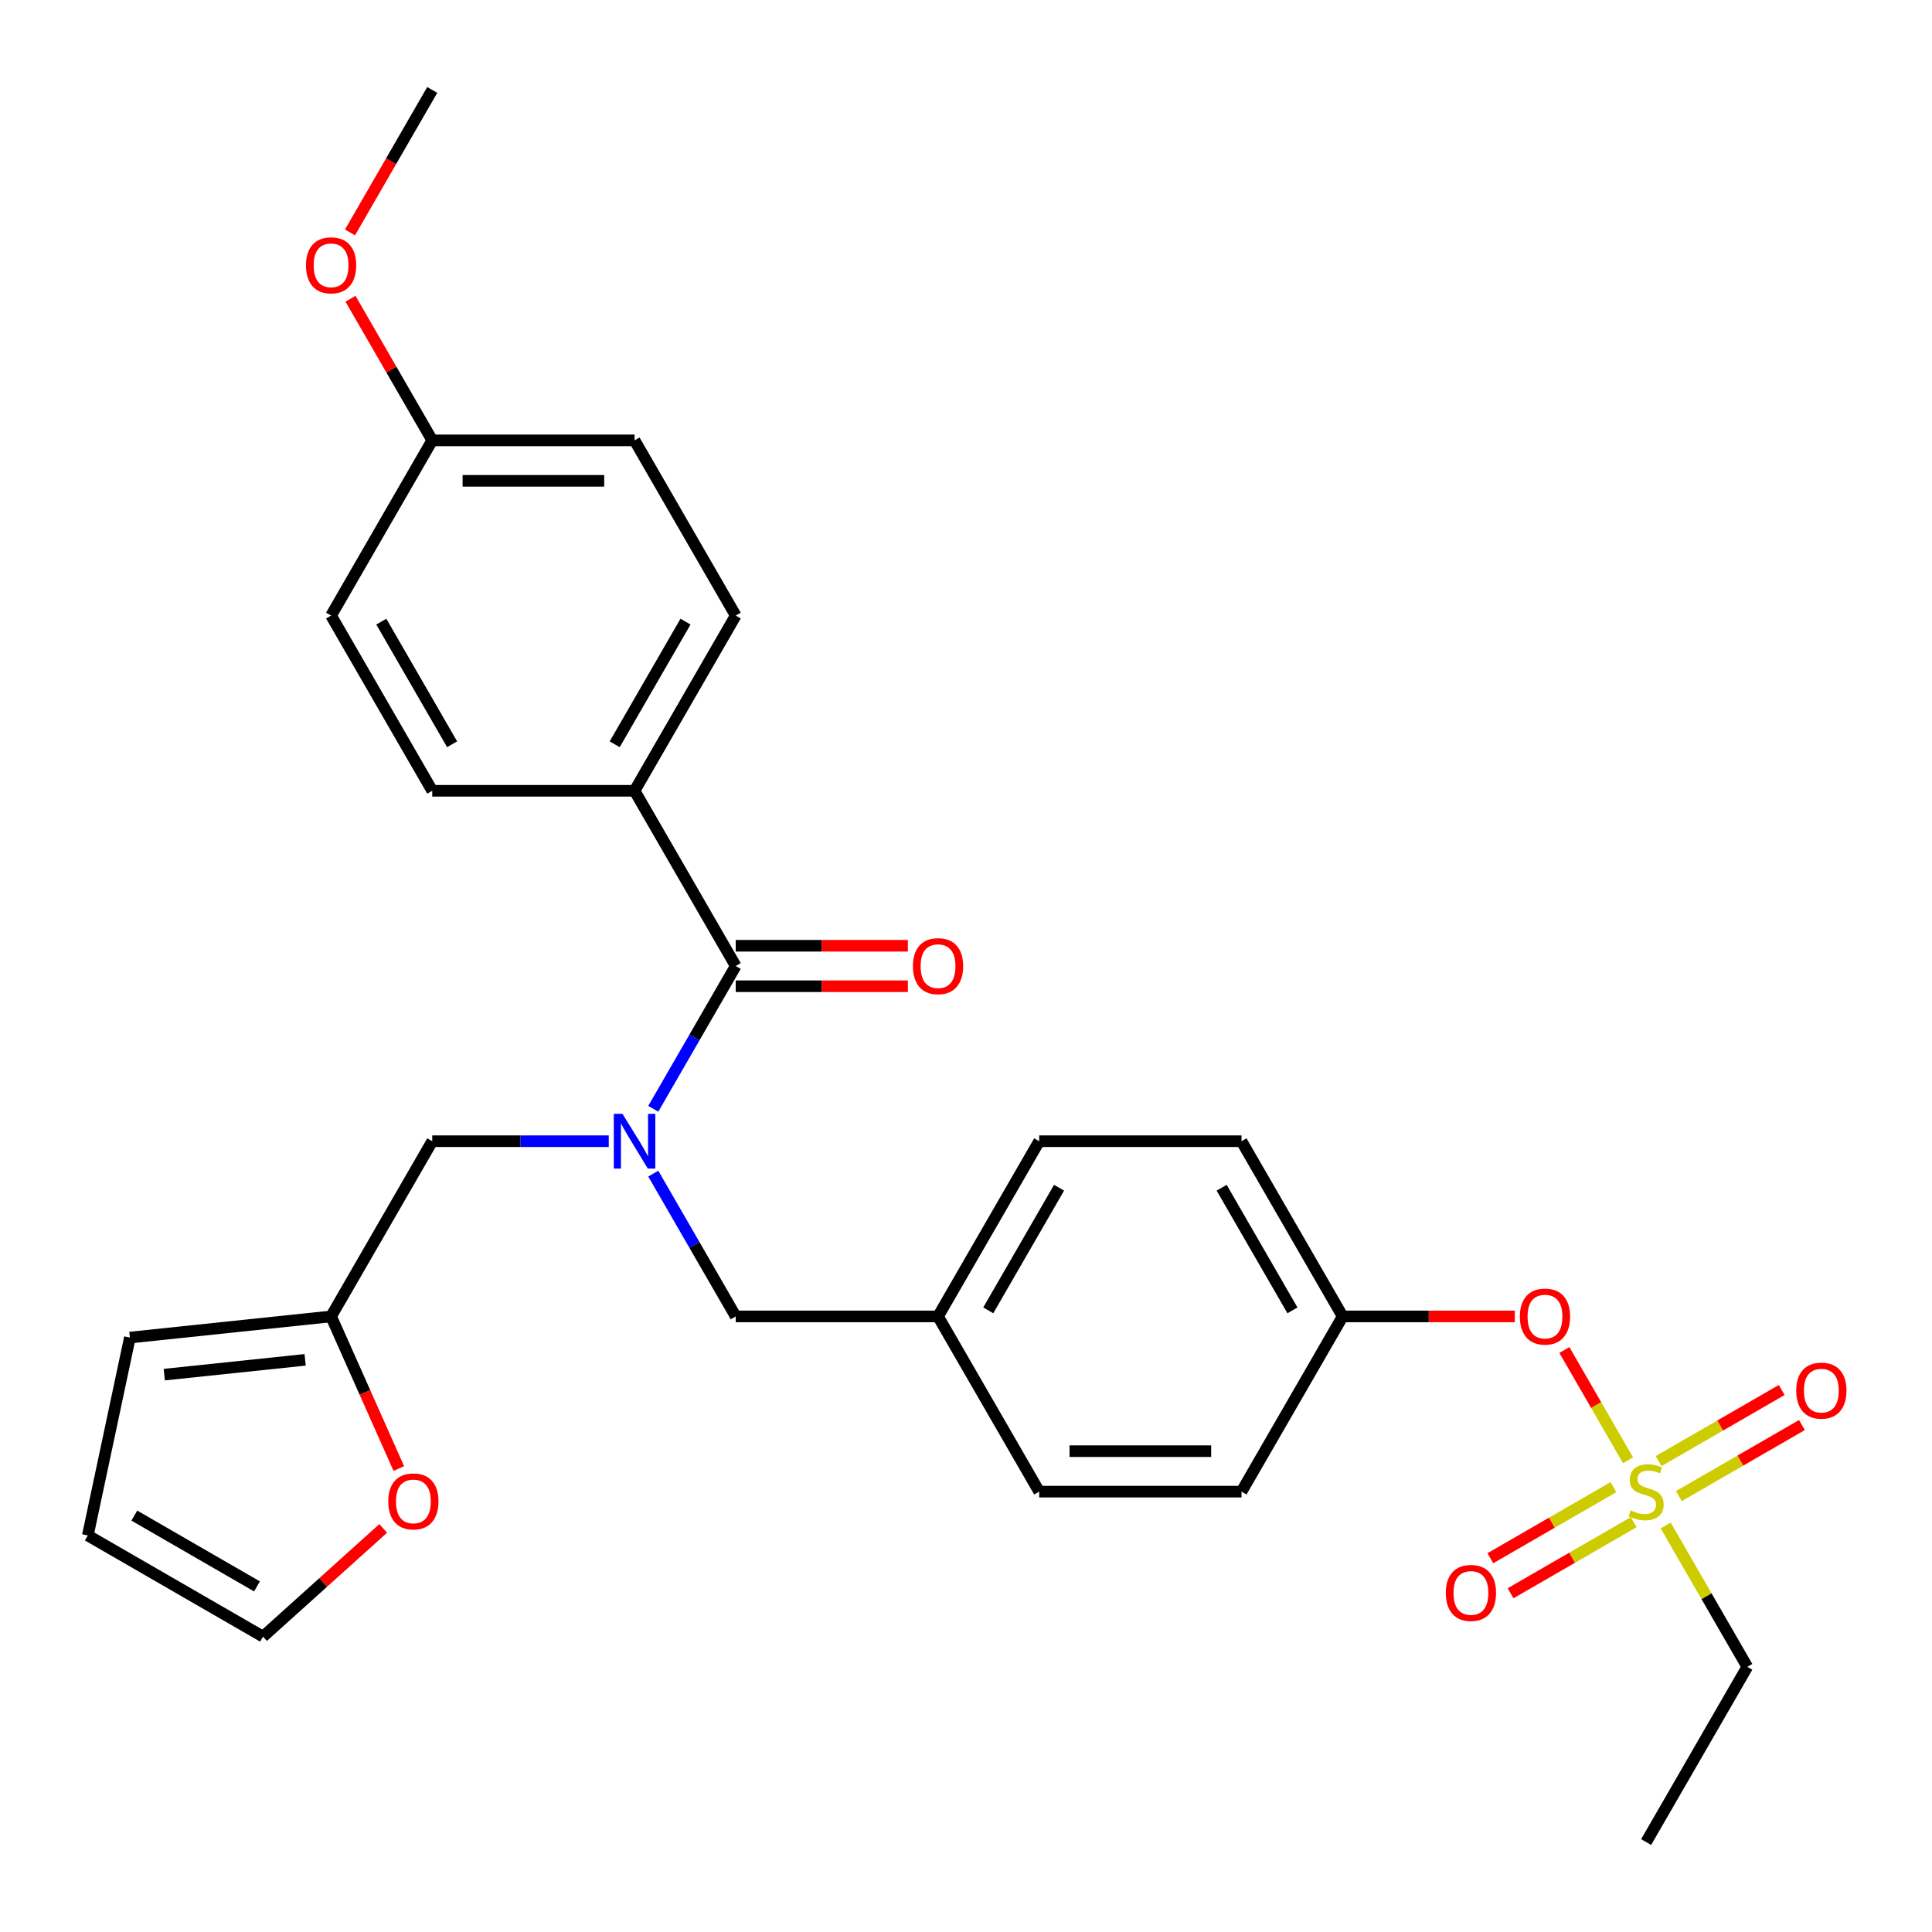 <?xml version='1.0' encoding='iso-8859-1'?>
<svg version='1.1' baseProfile='full'
              xmlns='http://www.w3.org/2000/svg'
                      xmlns:rdkit='http://www.rdkit.org/xml'
                      xmlns:xlink='http://www.w3.org/1999/xlink'
                  xml:space='preserve'
width='1000px' height='1000px' viewBox='0 0 1000 1000'>
<!-- END OF HEADER -->
<rect style='opacity:1.0;fill:#FFFFFF;stroke:none' width='1000' height='1000' x='0' y='0'> </rect>
<path class='bond-0' d='M 315.09,590.689 L 269.41,590.689' style='fill:none;fill-rule:evenodd;stroke:#0000FF;stroke-width:6px;stroke-linecap:butt;stroke-linejoin:miter;stroke-opacity:1' />
<path class='bond-0' d='M 269.41,590.689 L 223.73,590.689' style='fill:none;fill-rule:evenodd;stroke:#000000;stroke-width:6px;stroke-linecap:butt;stroke-linejoin:miter;stroke-opacity:1' />
<path class='bond-1' d='M 338.135,607.467 L 359.471,644.422' style='fill:none;fill-rule:evenodd;stroke:#0000FF;stroke-width:6px;stroke-linecap:butt;stroke-linejoin:miter;stroke-opacity:1' />
<path class='bond-1' d='M 359.471,644.422 L 380.807,681.377' style='fill:none;fill-rule:evenodd;stroke:#000000;stroke-width:6px;stroke-linecap:butt;stroke-linejoin:miter;stroke-opacity:1' />
<path class='bond-2' d='M 338.135,573.911 L 359.471,536.955' style='fill:none;fill-rule:evenodd;stroke:#0000FF;stroke-width:6px;stroke-linecap:butt;stroke-linejoin:miter;stroke-opacity:1' />
<path class='bond-2' d='M 359.471,536.955 L 380.807,500' style='fill:none;fill-rule:evenodd;stroke:#000000;stroke-width:6px;stroke-linecap:butt;stroke-linejoin:miter;stroke-opacity:1' />
<path class='bond-3' d='M 380.807,681.377 L 485.526,681.377' style='fill:none;fill-rule:evenodd;stroke:#000000;stroke-width:6px;stroke-linecap:butt;stroke-linejoin:miter;stroke-opacity:1' />
<path class='bond-4' d='M 328.448,409.311 L 380.807,318.623' style='fill:none;fill-rule:evenodd;stroke:#000000;stroke-width:6px;stroke-linecap:butt;stroke-linejoin:miter;stroke-opacity:1' />
<path class='bond-4' d='M 318.165,385.236 L 354.816,321.754' style='fill:none;fill-rule:evenodd;stroke:#000000;stroke-width:6px;stroke-linecap:butt;stroke-linejoin:miter;stroke-opacity:1' />
<path class='bond-5' d='M 328.448,409.311 L 223.73,409.311' style='fill:none;fill-rule:evenodd;stroke:#000000;stroke-width:6px;stroke-linecap:butt;stroke-linejoin:miter;stroke-opacity:1' />
<path class='bond-6' d='M 328.448,409.311 L 380.807,500' style='fill:none;fill-rule:evenodd;stroke:#000000;stroke-width:6px;stroke-linecap:butt;stroke-linejoin:miter;stroke-opacity:1' />
<path class='bond-7' d='M 380.807,510.472 L 425.358,510.472' style='fill:none;fill-rule:evenodd;stroke:#000000;stroke-width:6px;stroke-linecap:butt;stroke-linejoin:miter;stroke-opacity:1' />
<path class='bond-7' d='M 425.358,510.472 L 469.908,510.472' style='fill:none;fill-rule:evenodd;stroke:#FF0000;stroke-width:6px;stroke-linecap:butt;stroke-linejoin:miter;stroke-opacity:1' />
<path class='bond-7' d='M 380.807,489.528 L 425.358,489.528' style='fill:none;fill-rule:evenodd;stroke:#000000;stroke-width:6px;stroke-linecap:butt;stroke-linejoin:miter;stroke-opacity:1' />
<path class='bond-7' d='M 425.358,489.528 L 469.908,489.528' style='fill:none;fill-rule:evenodd;stroke:#FF0000;stroke-width:6px;stroke-linecap:butt;stroke-linejoin:miter;stroke-opacity:1' />
<path class='bond-8' d='M 380.807,318.623 L 328.448,227.934' style='fill:none;fill-rule:evenodd;stroke:#000000;stroke-width:6px;stroke-linecap:butt;stroke-linejoin:miter;stroke-opacity:1' />
<path class='bond-9' d='M 223.73,409.311 L 171.371,318.623' style='fill:none;fill-rule:evenodd;stroke:#000000;stroke-width:6px;stroke-linecap:butt;stroke-linejoin:miter;stroke-opacity:1' />
<path class='bond-9' d='M 234.014,385.236 L 197.363,321.754' style='fill:none;fill-rule:evenodd;stroke:#000000;stroke-width:6px;stroke-linecap:butt;stroke-linejoin:miter;stroke-opacity:1' />
<path class='bond-10' d='M 171.371,681.377 L 188.897,720.741' style='fill:none;fill-rule:evenodd;stroke:#000000;stroke-width:6px;stroke-linecap:butt;stroke-linejoin:miter;stroke-opacity:1' />
<path class='bond-10' d='M 188.897,720.741 L 206.423,760.104' style='fill:none;fill-rule:evenodd;stroke:#FF0000;stroke-width:6px;stroke-linecap:butt;stroke-linejoin:miter;stroke-opacity:1' />
<path class='bond-11' d='M 171.371,681.377 L 67.227,692.323' style='fill:none;fill-rule:evenodd;stroke:#000000;stroke-width:6px;stroke-linecap:butt;stroke-linejoin:miter;stroke-opacity:1' />
<path class='bond-11' d='M 157.939,703.848 L 85.037,711.51' style='fill:none;fill-rule:evenodd;stroke:#000000;stroke-width:6px;stroke-linecap:butt;stroke-linejoin:miter;stroke-opacity:1' />
<path class='bond-12' d='M 171.371,681.377 L 223.73,590.689' style='fill:none;fill-rule:evenodd;stroke:#000000;stroke-width:6px;stroke-linecap:butt;stroke-linejoin:miter;stroke-opacity:1' />
<path class='bond-13' d='M 198.346,791.104 L 167.245,819.108' style='fill:none;fill-rule:evenodd;stroke:#FF0000;stroke-width:6px;stroke-linecap:butt;stroke-linejoin:miter;stroke-opacity:1' />
<path class='bond-13' d='M 167.245,819.108 L 136.143,847.112' style='fill:none;fill-rule:evenodd;stroke:#000000;stroke-width:6px;stroke-linecap:butt;stroke-linejoin:miter;stroke-opacity:1' />
<path class='bond-14' d='M 904.398,862.754 L 852.039,953.443' style='fill:none;fill-rule:evenodd;stroke:#000000;stroke-width:6px;stroke-linecap:butt;stroke-linejoin:miter;stroke-opacity:1' />
<path class='bond-15' d='M 904.398,862.754 L 883.27,826.159' style='fill:none;fill-rule:evenodd;stroke:#000000;stroke-width:6px;stroke-linecap:butt;stroke-linejoin:miter;stroke-opacity:1' />
<path class='bond-15' d='M 883.27,826.159 L 862.142,789.564' style='fill:none;fill-rule:evenodd;stroke:#CCCC00;stroke-width:6px;stroke-linecap:butt;stroke-linejoin:miter;stroke-opacity:1' />
<path class='bond-16' d='M 809.713,698.755 L 826.189,727.292' style='fill:none;fill-rule:evenodd;stroke:#FF0000;stroke-width:6px;stroke-linecap:butt;stroke-linejoin:miter;stroke-opacity:1' />
<path class='bond-16' d='M 826.189,727.292 L 842.665,755.829' style='fill:none;fill-rule:evenodd;stroke:#CCCC00;stroke-width:6px;stroke-linecap:butt;stroke-linejoin:miter;stroke-opacity:1' />
<path class='bond-17' d='M 784.062,681.377 L 739.512,681.377' style='fill:none;fill-rule:evenodd;stroke:#FF0000;stroke-width:6px;stroke-linecap:butt;stroke-linejoin:miter;stroke-opacity:1' />
<path class='bond-17' d='M 739.512,681.377 L 694.962,681.377' style='fill:none;fill-rule:evenodd;stroke:#000000;stroke-width:6px;stroke-linecap:butt;stroke-linejoin:miter;stroke-opacity:1' />
<path class='bond-18' d='M 835.105,769.751 L 803.25,788.142' style='fill:none;fill-rule:evenodd;stroke:#CCCC00;stroke-width:6px;stroke-linecap:butt;stroke-linejoin:miter;stroke-opacity:1' />
<path class='bond-18' d='M 803.25,788.142 L 771.395,806.534' style='fill:none;fill-rule:evenodd;stroke:#FF0000;stroke-width:6px;stroke-linecap:butt;stroke-linejoin:miter;stroke-opacity:1' />
<path class='bond-18' d='M 845.577,787.888 L 813.722,806.28' style='fill:none;fill-rule:evenodd;stroke:#CCCC00;stroke-width:6px;stroke-linecap:butt;stroke-linejoin:miter;stroke-opacity:1' />
<path class='bond-18' d='M 813.722,806.28 L 781.867,824.672' style='fill:none;fill-rule:evenodd;stroke:#FF0000;stroke-width:6px;stroke-linecap:butt;stroke-linejoin:miter;stroke-opacity:1' />
<path class='bond-19' d='M 868.973,774.381 L 900.828,755.989' style='fill:none;fill-rule:evenodd;stroke:#CCCC00;stroke-width:6px;stroke-linecap:butt;stroke-linejoin:miter;stroke-opacity:1' />
<path class='bond-19' d='M 900.828,755.989 L 932.683,737.598' style='fill:none;fill-rule:evenodd;stroke:#FF0000;stroke-width:6px;stroke-linecap:butt;stroke-linejoin:miter;stroke-opacity:1' />
<path class='bond-19' d='M 858.501,756.243 L 890.356,737.851' style='fill:none;fill-rule:evenodd;stroke:#CCCC00;stroke-width:6px;stroke-linecap:butt;stroke-linejoin:miter;stroke-opacity:1' />
<path class='bond-19' d='M 890.356,737.851 L 922.211,719.46' style='fill:none;fill-rule:evenodd;stroke:#FF0000;stroke-width:6px;stroke-linecap:butt;stroke-linejoin:miter;stroke-opacity:1' />
<path class='bond-20' d='M 485.526,681.377 L 537.885,772.066' style='fill:none;fill-rule:evenodd;stroke:#000000;stroke-width:6px;stroke-linecap:butt;stroke-linejoin:miter;stroke-opacity:1' />
<path class='bond-21' d='M 485.526,681.377 L 537.885,590.689' style='fill:none;fill-rule:evenodd;stroke:#000000;stroke-width:6px;stroke-linecap:butt;stroke-linejoin:miter;stroke-opacity:1' />
<path class='bond-21' d='M 511.517,678.246 L 548.169,614.764' style='fill:none;fill-rule:evenodd;stroke:#000000;stroke-width:6px;stroke-linecap:butt;stroke-linejoin:miter;stroke-opacity:1' />
<path class='bond-22' d='M 694.962,681.377 L 642.603,590.689' style='fill:none;fill-rule:evenodd;stroke:#000000;stroke-width:6px;stroke-linecap:butt;stroke-linejoin:miter;stroke-opacity:1' />
<path class='bond-22' d='M 668.97,678.246 L 632.319,614.764' style='fill:none;fill-rule:evenodd;stroke:#000000;stroke-width:6px;stroke-linecap:butt;stroke-linejoin:miter;stroke-opacity:1' />
<path class='bond-23' d='M 694.962,681.377 L 642.603,772.066' style='fill:none;fill-rule:evenodd;stroke:#000000;stroke-width:6px;stroke-linecap:butt;stroke-linejoin:miter;stroke-opacity:1' />
<path class='bond-24' d='M 537.885,772.066 L 642.603,772.066' style='fill:none;fill-rule:evenodd;stroke:#000000;stroke-width:6px;stroke-linecap:butt;stroke-linejoin:miter;stroke-opacity:1' />
<path class='bond-24' d='M 553.592,751.122 L 626.895,751.122' style='fill:none;fill-rule:evenodd;stroke:#000000;stroke-width:6px;stroke-linecap:butt;stroke-linejoin:miter;stroke-opacity:1' />
<path class='bond-25' d='M 537.885,590.689 L 642.603,590.689' style='fill:none;fill-rule:evenodd;stroke:#000000;stroke-width:6px;stroke-linecap:butt;stroke-linejoin:miter;stroke-opacity:1' />
<path class='bond-26' d='M 67.227,692.323 L 45.455,794.753' style='fill:none;fill-rule:evenodd;stroke:#000000;stroke-width:6px;stroke-linecap:butt;stroke-linejoin:miter;stroke-opacity:1' />
<path class='bond-27' d='M 136.143,847.112 L 45.455,794.753' style='fill:none;fill-rule:evenodd;stroke:#000000;stroke-width:6px;stroke-linecap:butt;stroke-linejoin:miter;stroke-opacity:1' />
<path class='bond-27' d='M 133.012,821.12 L 69.53,784.469' style='fill:none;fill-rule:evenodd;stroke:#000000;stroke-width:6px;stroke-linecap:butt;stroke-linejoin:miter;stroke-opacity:1' />
<path class='bond-28' d='M 223.73,227.934 L 171.371,318.623' style='fill:none;fill-rule:evenodd;stroke:#000000;stroke-width:6px;stroke-linecap:butt;stroke-linejoin:miter;stroke-opacity:1' />
<path class='bond-29' d='M 223.73,227.934 L 202.567,191.279' style='fill:none;fill-rule:evenodd;stroke:#000000;stroke-width:6px;stroke-linecap:butt;stroke-linejoin:miter;stroke-opacity:1' />
<path class='bond-29' d='M 202.567,191.279 L 181.404,154.624' style='fill:none;fill-rule:evenodd;stroke:#FF0000;stroke-width:6px;stroke-linecap:butt;stroke-linejoin:miter;stroke-opacity:1' />
<path class='bond-30' d='M 223.73,227.934 L 328.448,227.934' style='fill:none;fill-rule:evenodd;stroke:#000000;stroke-width:6px;stroke-linecap:butt;stroke-linejoin:miter;stroke-opacity:1' />
<path class='bond-30' d='M 239.438,248.878 L 312.741,248.878' style='fill:none;fill-rule:evenodd;stroke:#000000;stroke-width:6px;stroke-linecap:butt;stroke-linejoin:miter;stroke-opacity:1' />
<path class='bond-31' d='M 181.15,120.308 L 202.44,83.433' style='fill:none;fill-rule:evenodd;stroke:#FF0000;stroke-width:6px;stroke-linecap:butt;stroke-linejoin:miter;stroke-opacity:1' />
<path class='bond-31' d='M 202.44,83.433 L 223.73,46.557' style='fill:none;fill-rule:evenodd;stroke:#000000;stroke-width:6px;stroke-linecap:butt;stroke-linejoin:miter;stroke-opacity:1' />
<path  class='atom-0' d='M 322.188 576.529
L 331.468 591.529
Q 332.388 593.009, 333.868 595.689
Q 335.348 598.369, 335.428 598.529
L 335.428 576.529
L 339.188 576.529
L 339.188 604.849
L 335.308 604.849
L 325.348 588.449
Q 324.188 586.529, 322.948 584.329
Q 321.748 582.129, 321.388 581.449
L 321.388 604.849
L 317.708 604.849
L 317.708 576.529
L 322.188 576.529
' fill='#0000FF'/>
<path  class='atom-4' d='M 472.526 500.08
Q 472.526 493.28, 475.886 489.48
Q 479.246 485.68, 485.526 485.68
Q 491.806 485.68, 495.166 489.48
Q 498.526 493.28, 498.526 500.08
Q 498.526 506.96, 495.126 510.88
Q 491.726 514.76, 485.526 514.76
Q 479.286 514.76, 475.886 510.88
Q 472.526 507, 472.526 500.08
M 485.526 511.56
Q 489.846 511.56, 492.166 508.68
Q 494.526 505.76, 494.526 500.08
Q 494.526 494.52, 492.166 491.72
Q 489.846 488.88, 485.526 488.88
Q 481.206 488.88, 478.846 491.68
Q 476.526 494.48, 476.526 500.08
Q 476.526 505.8, 478.846 508.68
Q 481.206 511.56, 485.526 511.56
' fill='#FF0000'/>
<path  class='atom-8' d='M 200.964 777.122
Q 200.964 770.322, 204.324 766.522
Q 207.684 762.722, 213.964 762.722
Q 220.244 762.722, 223.604 766.522
Q 226.964 770.322, 226.964 777.122
Q 226.964 784.002, 223.564 787.922
Q 220.164 791.802, 213.964 791.802
Q 207.724 791.802, 204.324 787.922
Q 200.964 784.042, 200.964 777.122
M 213.964 788.602
Q 218.284 788.602, 220.604 785.722
Q 222.964 782.802, 222.964 777.122
Q 222.964 771.562, 220.604 768.762
Q 218.284 765.922, 213.964 765.922
Q 209.644 765.922, 207.284 768.722
Q 204.964 771.522, 204.964 777.122
Q 204.964 782.842, 207.284 785.722
Q 209.644 788.602, 213.964 788.602
' fill='#FF0000'/>
<path  class='atom-10' d='M 786.68 681.457
Q 786.68 674.657, 790.04 670.857
Q 793.4 667.057, 799.68 667.057
Q 805.96 667.057, 809.32 670.857
Q 812.68 674.657, 812.68 681.457
Q 812.68 688.337, 809.28 692.257
Q 805.88 696.137, 799.68 696.137
Q 793.44 696.137, 790.04 692.257
Q 786.68 688.377, 786.68 681.457
M 799.68 692.937
Q 804 692.937, 806.32 690.057
Q 808.68 687.137, 808.68 681.457
Q 808.68 675.897, 806.32 673.097
Q 804 670.257, 799.68 670.257
Q 795.36 670.257, 793 673.057
Q 790.68 675.857, 790.68 681.457
Q 790.68 687.177, 793 690.057
Q 795.36 692.937, 799.68 692.937
' fill='#FF0000'/>
<path  class='atom-11' d='M 844.039 781.786
Q 844.359 781.906, 845.679 782.466
Q 846.999 783.026, 848.439 783.386
Q 849.919 783.706, 851.359 783.706
Q 854.039 783.706, 855.599 782.426
Q 857.159 781.106, 857.159 778.826
Q 857.159 777.266, 856.359 776.306
Q 855.599 775.346, 854.399 774.826
Q 853.199 774.306, 851.199 773.706
Q 848.679 772.946, 847.159 772.226
Q 845.679 771.506, 844.599 769.986
Q 843.559 768.466, 843.559 765.906
Q 843.559 762.346, 845.959 760.146
Q 848.399 757.946, 853.199 757.946
Q 856.479 757.946, 860.199 759.506
L 859.279 762.586
Q 855.879 761.186, 853.319 761.186
Q 850.559 761.186, 849.039 762.346
Q 847.519 763.466, 847.559 765.426
Q 847.559 766.946, 848.319 767.866
Q 849.119 768.786, 850.239 769.306
Q 851.399 769.826, 853.319 770.426
Q 855.879 771.226, 857.399 772.026
Q 858.919 772.826, 859.999 774.466
Q 861.119 776.066, 861.119 778.826
Q 861.119 782.746, 858.479 784.866
Q 855.879 786.946, 851.519 786.946
Q 848.999 786.946, 847.079 786.386
Q 845.199 785.866, 842.959 784.946
L 844.039 781.786
' fill='#CCCC00'/>
<path  class='atom-12' d='M 748.351 824.505
Q 748.351 817.705, 751.711 813.905
Q 755.071 810.105, 761.351 810.105
Q 767.631 810.105, 770.991 813.905
Q 774.351 817.705, 774.351 824.505
Q 774.351 831.385, 770.951 835.305
Q 767.551 839.185, 761.351 839.185
Q 755.111 839.185, 751.711 835.305
Q 748.351 831.425, 748.351 824.505
M 761.351 835.985
Q 765.671 835.985, 767.991 833.105
Q 770.351 830.185, 770.351 824.505
Q 770.351 818.945, 767.991 816.145
Q 765.671 813.305, 761.351 813.305
Q 757.031 813.305, 754.671 816.105
Q 752.351 818.905, 752.351 824.505
Q 752.351 830.225, 754.671 833.105
Q 757.031 835.985, 761.351 835.985
' fill='#FF0000'/>
<path  class='atom-13' d='M 929.728 719.787
Q 929.728 712.987, 933.088 709.187
Q 936.448 705.387, 942.728 705.387
Q 949.008 705.387, 952.368 709.187
Q 955.728 712.987, 955.728 719.787
Q 955.728 726.667, 952.328 730.587
Q 948.928 734.467, 942.728 734.467
Q 936.488 734.467, 933.088 730.587
Q 929.728 726.707, 929.728 719.787
M 942.728 731.267
Q 947.048 731.267, 949.368 728.387
Q 951.728 725.467, 951.728 719.787
Q 951.728 714.227, 949.368 711.427
Q 947.048 708.587, 942.728 708.587
Q 938.408 708.587, 936.048 711.387
Q 933.728 714.187, 933.728 719.787
Q 933.728 725.507, 936.048 728.387
Q 938.408 731.267, 942.728 731.267
' fill='#FF0000'/>
<path  class='atom-28' d='M 158.371 137.326
Q 158.371 130.526, 161.731 126.726
Q 165.091 122.926, 171.371 122.926
Q 177.651 122.926, 181.011 126.726
Q 184.371 130.526, 184.371 137.326
Q 184.371 144.206, 180.971 148.126
Q 177.571 152.006, 171.371 152.006
Q 165.131 152.006, 161.731 148.126
Q 158.371 144.246, 158.371 137.326
M 171.371 148.806
Q 175.691 148.806, 178.011 145.926
Q 180.371 143.006, 180.371 137.326
Q 180.371 131.766, 178.011 128.966
Q 175.691 126.126, 171.371 126.126
Q 167.051 126.126, 164.691 128.926
Q 162.371 131.726, 162.371 137.326
Q 162.371 143.046, 164.691 145.926
Q 167.051 148.806, 171.371 148.806
' fill='#FF0000'/>
</svg>
